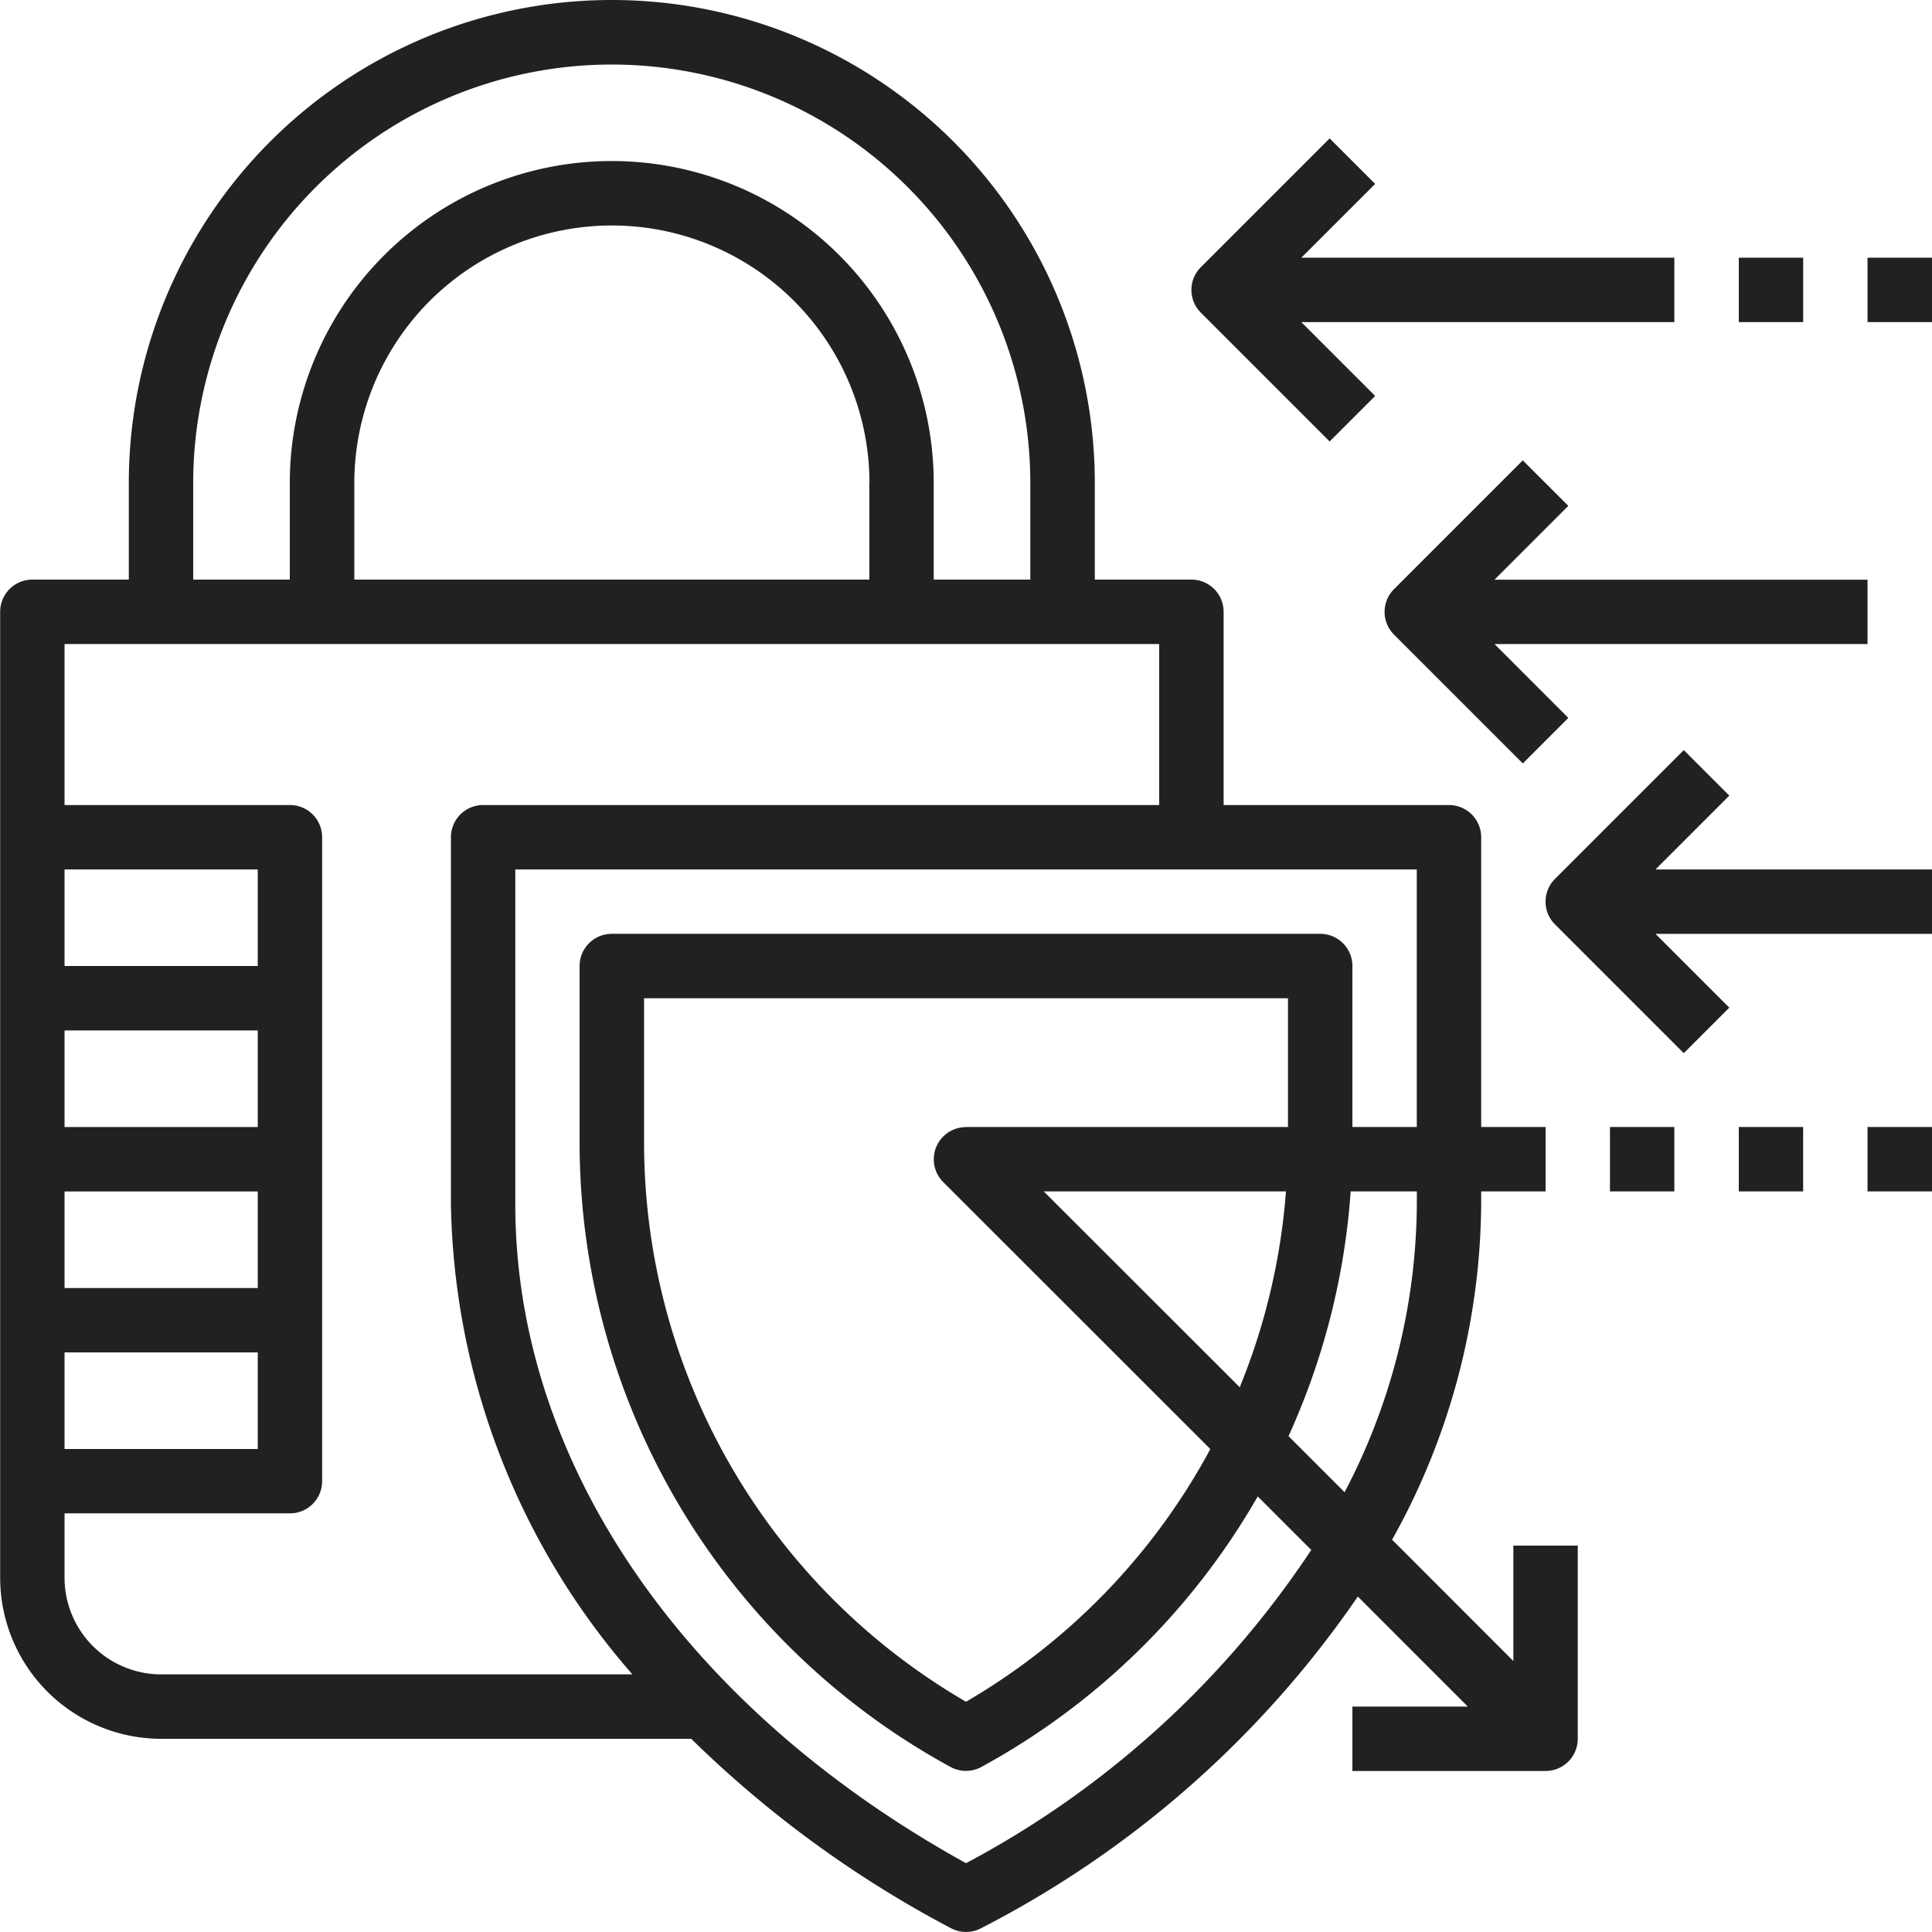 <svg xmlns="http://www.w3.org/2000/svg" width="73" height="73" viewBox="0 0 73 73">
<defs>
    <style>
      .cls-1 {
        fill: #212121;
        fill-rule: evenodd;
      }
    </style>
  </defs>
  <path id="icon_etape_2" class="cls-1" d="M61.182,62.4v4.362L56.6,62.177A26.292,26.292,0,0,0,59.966,49.5V49.017H62.4V46.584H59.966V35.635a1.216,1.216,0,0,0-1.217-1.217H50.234v-7.3A1.216,1.216,0,0,0,49.017,25.9h-3.65v-3.65a18.248,18.248,0,0,0-36.5,0V25.9H5.222A1.216,1.216,0,0,0,4.006,27.12v36.5A6.089,6.089,0,0,0,10.088,69.7h20.03a41.831,41.831,0,0,0,9.811,7.155,1.212,1.212,0,0,0,1.145,0,38.63,38.63,0,0,0,14.231-12.53l4.157,4.158H55.1v2.433h7.3A1.216,1.216,0,0,0,63.615,69.7V62.4H61.182ZM11.3,22.254a15.815,15.815,0,0,1,31.63,0V25.9h-3.65v-3.65a12.165,12.165,0,1,0-24.33,0V25.9H11.3v-3.65Zm25.547,0V25.9H17.388v-3.65A9.732,9.732,0,0,1,36.852,22.254ZM6.439,36.852h7.3V40.5h-7.3V36.852Zm0,6.083h7.3v3.65h-7.3v-3.65Zm0,6.083h7.3v3.65h-7.3v-3.65Zm0,6.083h7.3v3.65h-7.3V55.1Zm3.649,12.165a3.654,3.654,0,0,1-3.649-3.649V61.182h8.516a1.216,1.216,0,0,0,1.217-1.216V35.635a1.216,1.216,0,0,0-1.216-1.217H6.439V28.336H47.8v6.082H22.254a1.216,1.216,0,0,0-1.216,1.217V49.5a27.692,27.692,0,0,0,6.856,17.764h-17.8ZM40.5,74.4C29.824,68.5,23.47,59.232,23.47,49.5V36.852H57.533v9.732H55.1V40.5a1.216,1.216,0,0,0-1.217-1.216H27.12A1.216,1.216,0,0,0,25.9,40.5v6.654a26.881,26.881,0,0,0,14.016,23.61,1.218,1.218,0,0,0,1.165,0A26.859,26.859,0,0,0,51.523,60.542l2.022,2.022A35.7,35.7,0,0,1,40.5,74.4Zm0-27.812a1.216,1.216,0,0,0-.86,2.077L49.732,58.752A24.428,24.428,0,0,1,40.5,68.3,24.445,24.445,0,0,1,28.336,47.157V41.718h24.33v4.866H40.5ZM52.59,49.017a24.429,24.429,0,0,1-1.747,7.4l-7.405-7.4H52.59Zm2.215,11.366-2.119-2.119a26.838,26.838,0,0,0,2.349-9.248h2.5V49.5A23.709,23.709,0,0,1,54.805,60.383Zm10.027-13.8h2.433v2.433H64.832V46.584Zm4.866,0h2.433v2.433H69.7V46.584Zm4.866,0H77v2.433H74.564V46.584ZM69.7,13.738h2.433v2.433H69.7V13.738Zm4.866,0H77v2.433H74.564V13.738Zm0,12.165H60.469l2.789-2.789-1.72-1.72L56.673,26.26a1.215,1.215,0,0,0,0,1.72l4.866,4.866,1.72-1.72-2.789-2.79H74.564V25.9ZM77,36.852H66.552l2.789-2.79-1.72-1.72-4.866,4.866a1.215,1.215,0,0,0,0,1.72l4.866,4.866,1.72-1.72-2.789-2.789H77V36.852ZM67.265,13.738H53.17l2.79-2.789-1.72-1.72-4.866,4.866a1.215,1.215,0,0,0,0,1.72l4.866,4.866,1.72-1.72-2.79-2.79H67.265V13.738Z" transform="translate(-4 -4)"/>
</svg>
